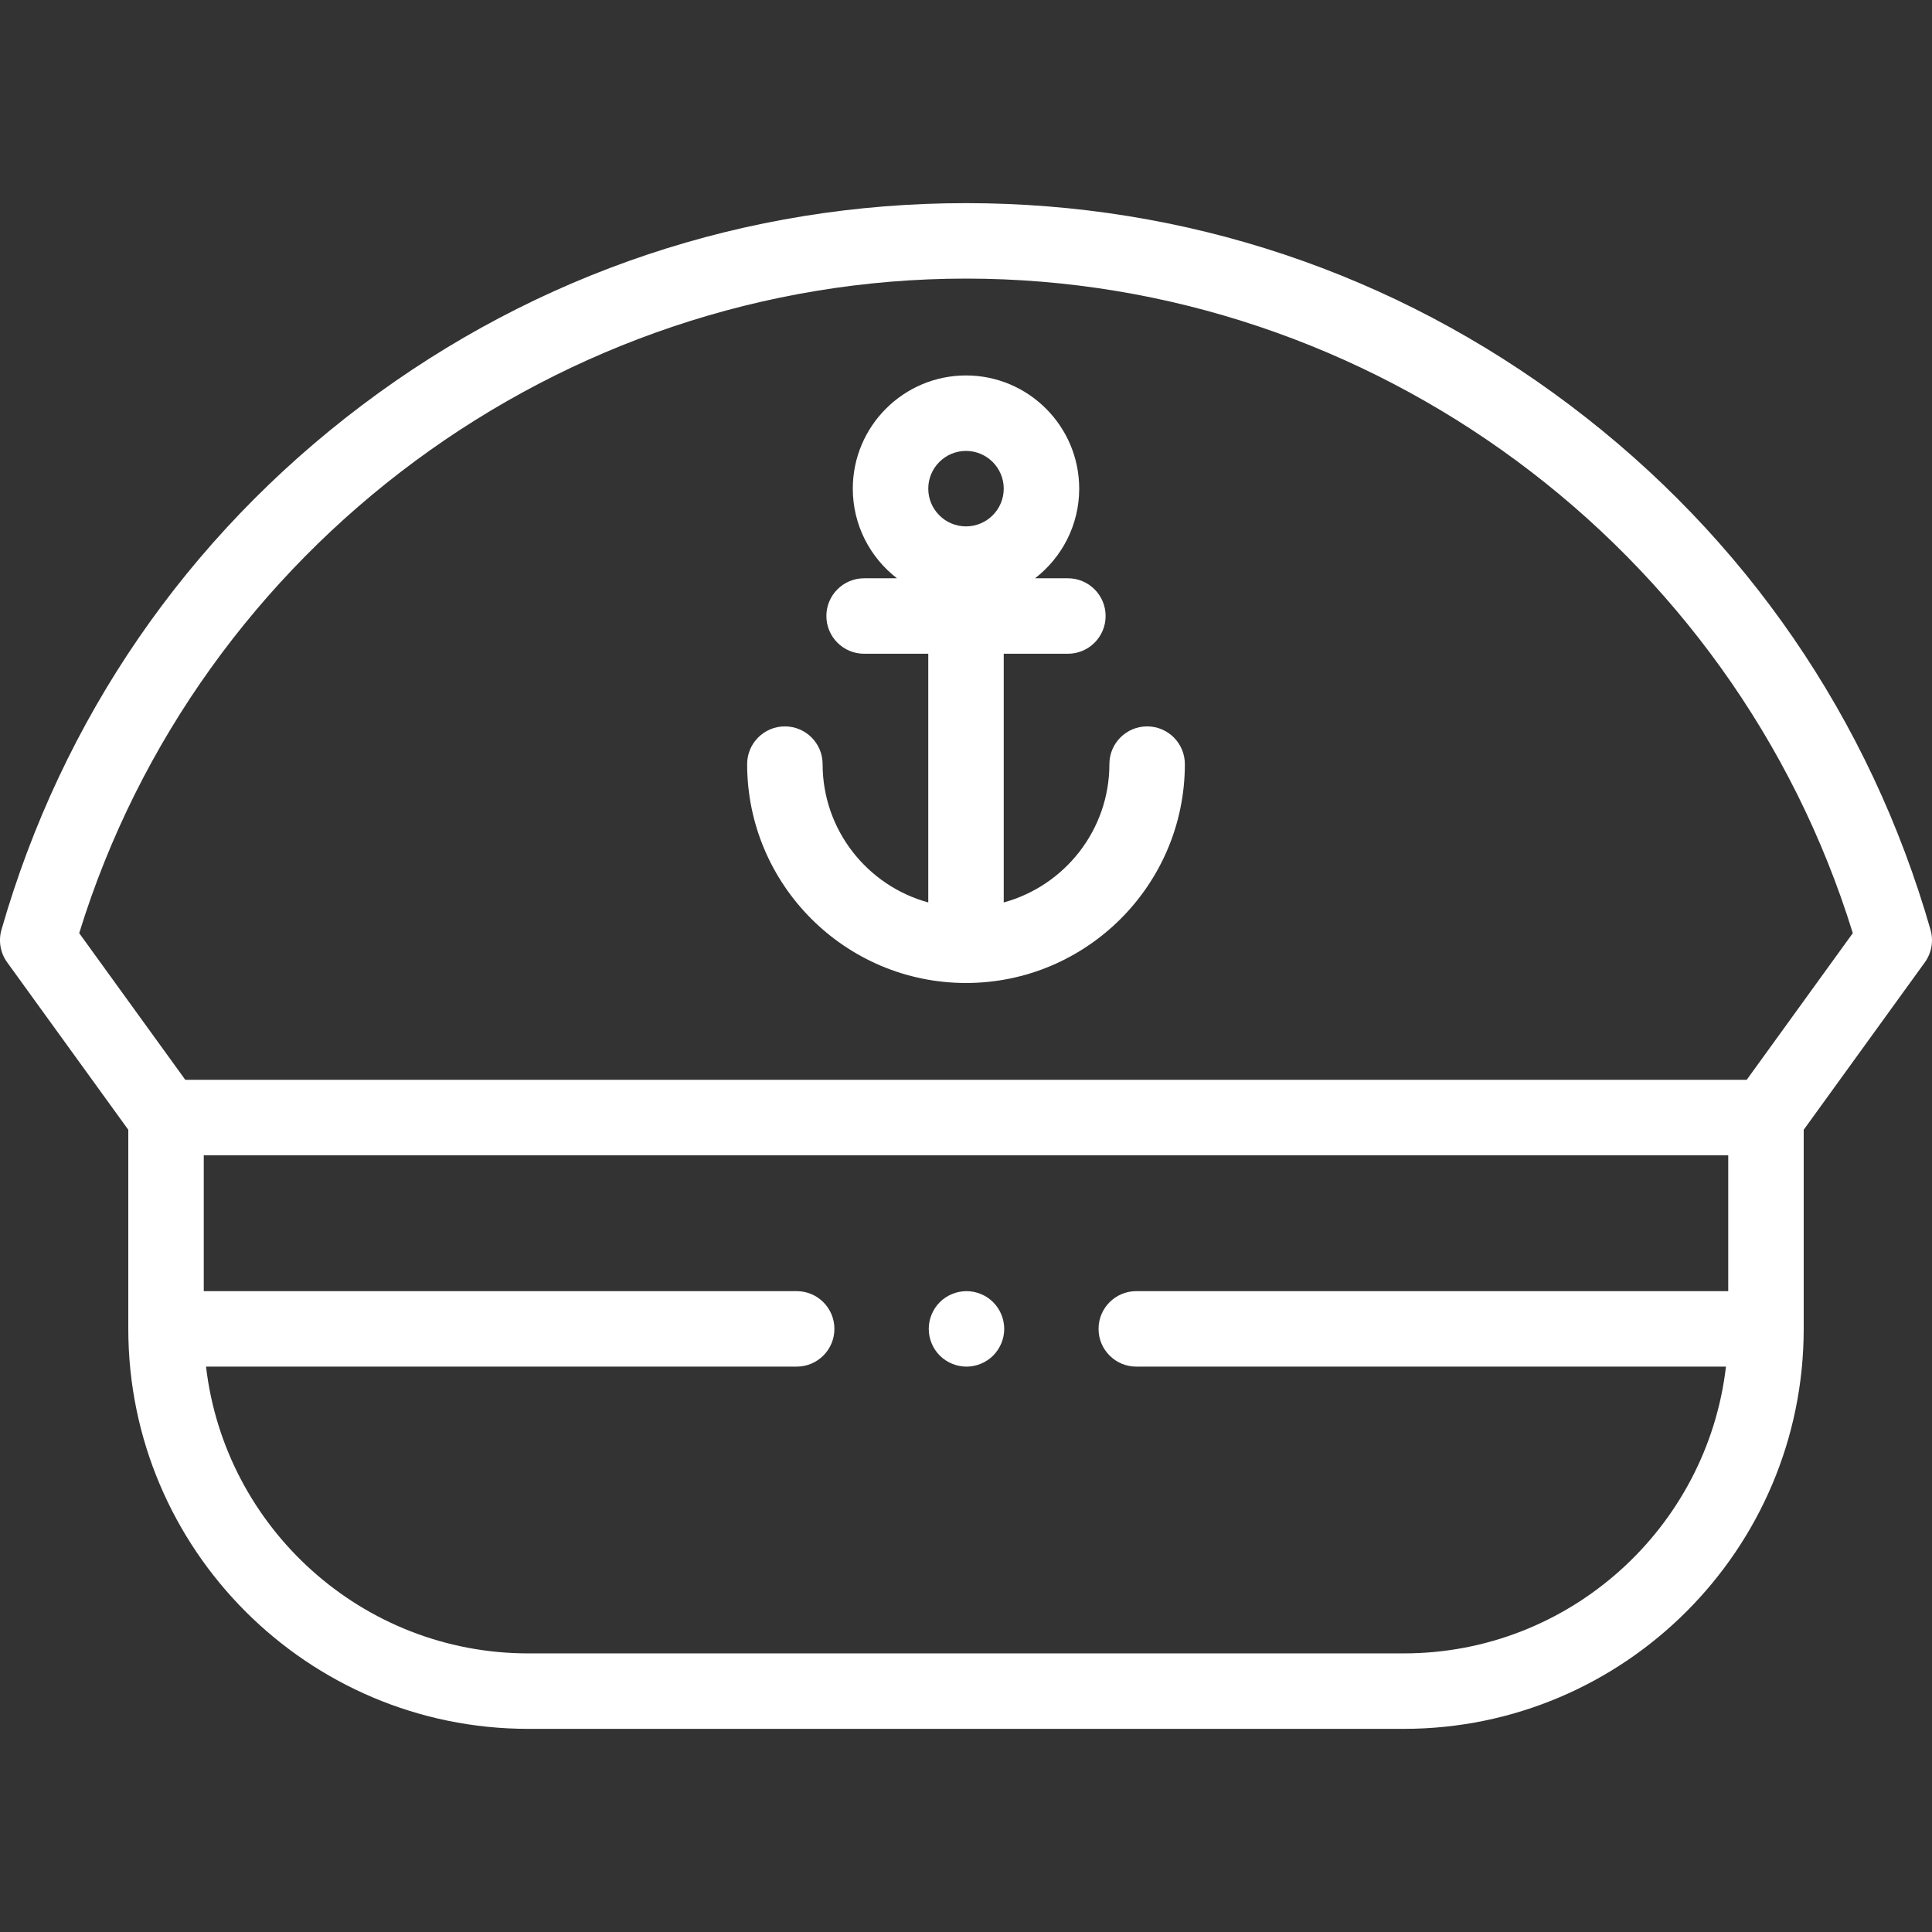 <?xml version="1.0"?>
<svg xmlns="http://www.w3.org/2000/svg" id="Capa_1" enable-background="new 0 0 512 512" height="512px" viewBox="0 0 512 512" width="512px"><rect x="0" y="0" width="512" height="512" fill="#333333" stroke="none"/><g><g id="XMLID_2064_"><g id="XMLID_281_"><path id="XMLID_294_" d="m304 192.501c-5.522 0-10 4.477-10 10 0 17.492-11.884 32.253-28 36.655v-65.906h17c5.522 0 10-4.477 10-10s-4.478-10-10-10h-8.705c7.112-5.491 11.705-14.093 11.705-23.751 0-16.542-13.458-30-30-30s-30 13.458-30 30c0 9.659 4.593 18.261 11.705 23.751h-8.705c-5.522 0-10 4.477-10 10s4.478 10 10 10h17v65.907c-16.116-4.402-28-19.163-28-36.655 0-5.523-4.478-10-10-10s-10 4.477-10 10c0 31.981 26.019 58 58 58s58-26.019 58-58c0-5.524-4.478-10.001-10-10.001zm-48-73.003c5.514 0 10 4.486 10 10s-4.486 10-10 10-10-4.486-10-10 4.486-10 10-10z" data-original="#000000" class="active-path" data-old_color="#000000" fill="#FFFFFF"/><path id="XMLID_297_" d="m511.612 246.409c-16.048-55.941-49.099-104.021-95.579-139.043-46.481-35.021-101.811-53.533-160.059-53.533-58.197 0-113.526 18.511-160.008 53.533-46.48 35.021-79.531 83.102-95.579 139.043-.847 2.952-.29 6.13 1.51 8.619l32.103 44.377v52.762c0 58.448 47.552 106 106 106h232c58.448 0 106-47.551 106-106v-52.762l32.103-44.377c1.799-2.489 2.356-5.667 1.509-8.619zm-139.612 191.757h-232c-44.037 0-80.427-33.276-85.4-76h156.527c5.522 0 10-4.477 10-10s-4.478-10-10-10h-157.127v-36h404v36h-156.873c-5.522 0-10 4.477-10 10s4.478 10 10 10h156.273c-4.973 42.724-41.363 76-85.4 76zm90.891-152h-413.782l-28.119-38.87c31.577-102.379 127.511-173.463 235.035-173.463 107.475 0 203.407 71.084 234.985 173.463z" data-original="#000000" class="active-path" data-old_color="#000000" fill="#FFFFFF"/><path id="XMLID_299_" d="m256.13 342.17c-2.64 0-5.21 1.06-7.08 2.93-1.86 1.86-2.92 4.43-2.92 7.07 0 2.63 1.06 5.21 2.92 7.07 1.87 1.86 4.45 2.93 7.08 2.93s5.21-1.07 7.07-2.93c1.859-1.87 2.93-4.44 2.93-7.07 0-2.64-1.07-5.21-2.93-7.07-1.86-1.87-4.44-2.93-7.07-2.93z" data-original="#000000" class="active-path" data-old_color="#000000" fill="#FFFFFF"/></g></g></g> </svg>
